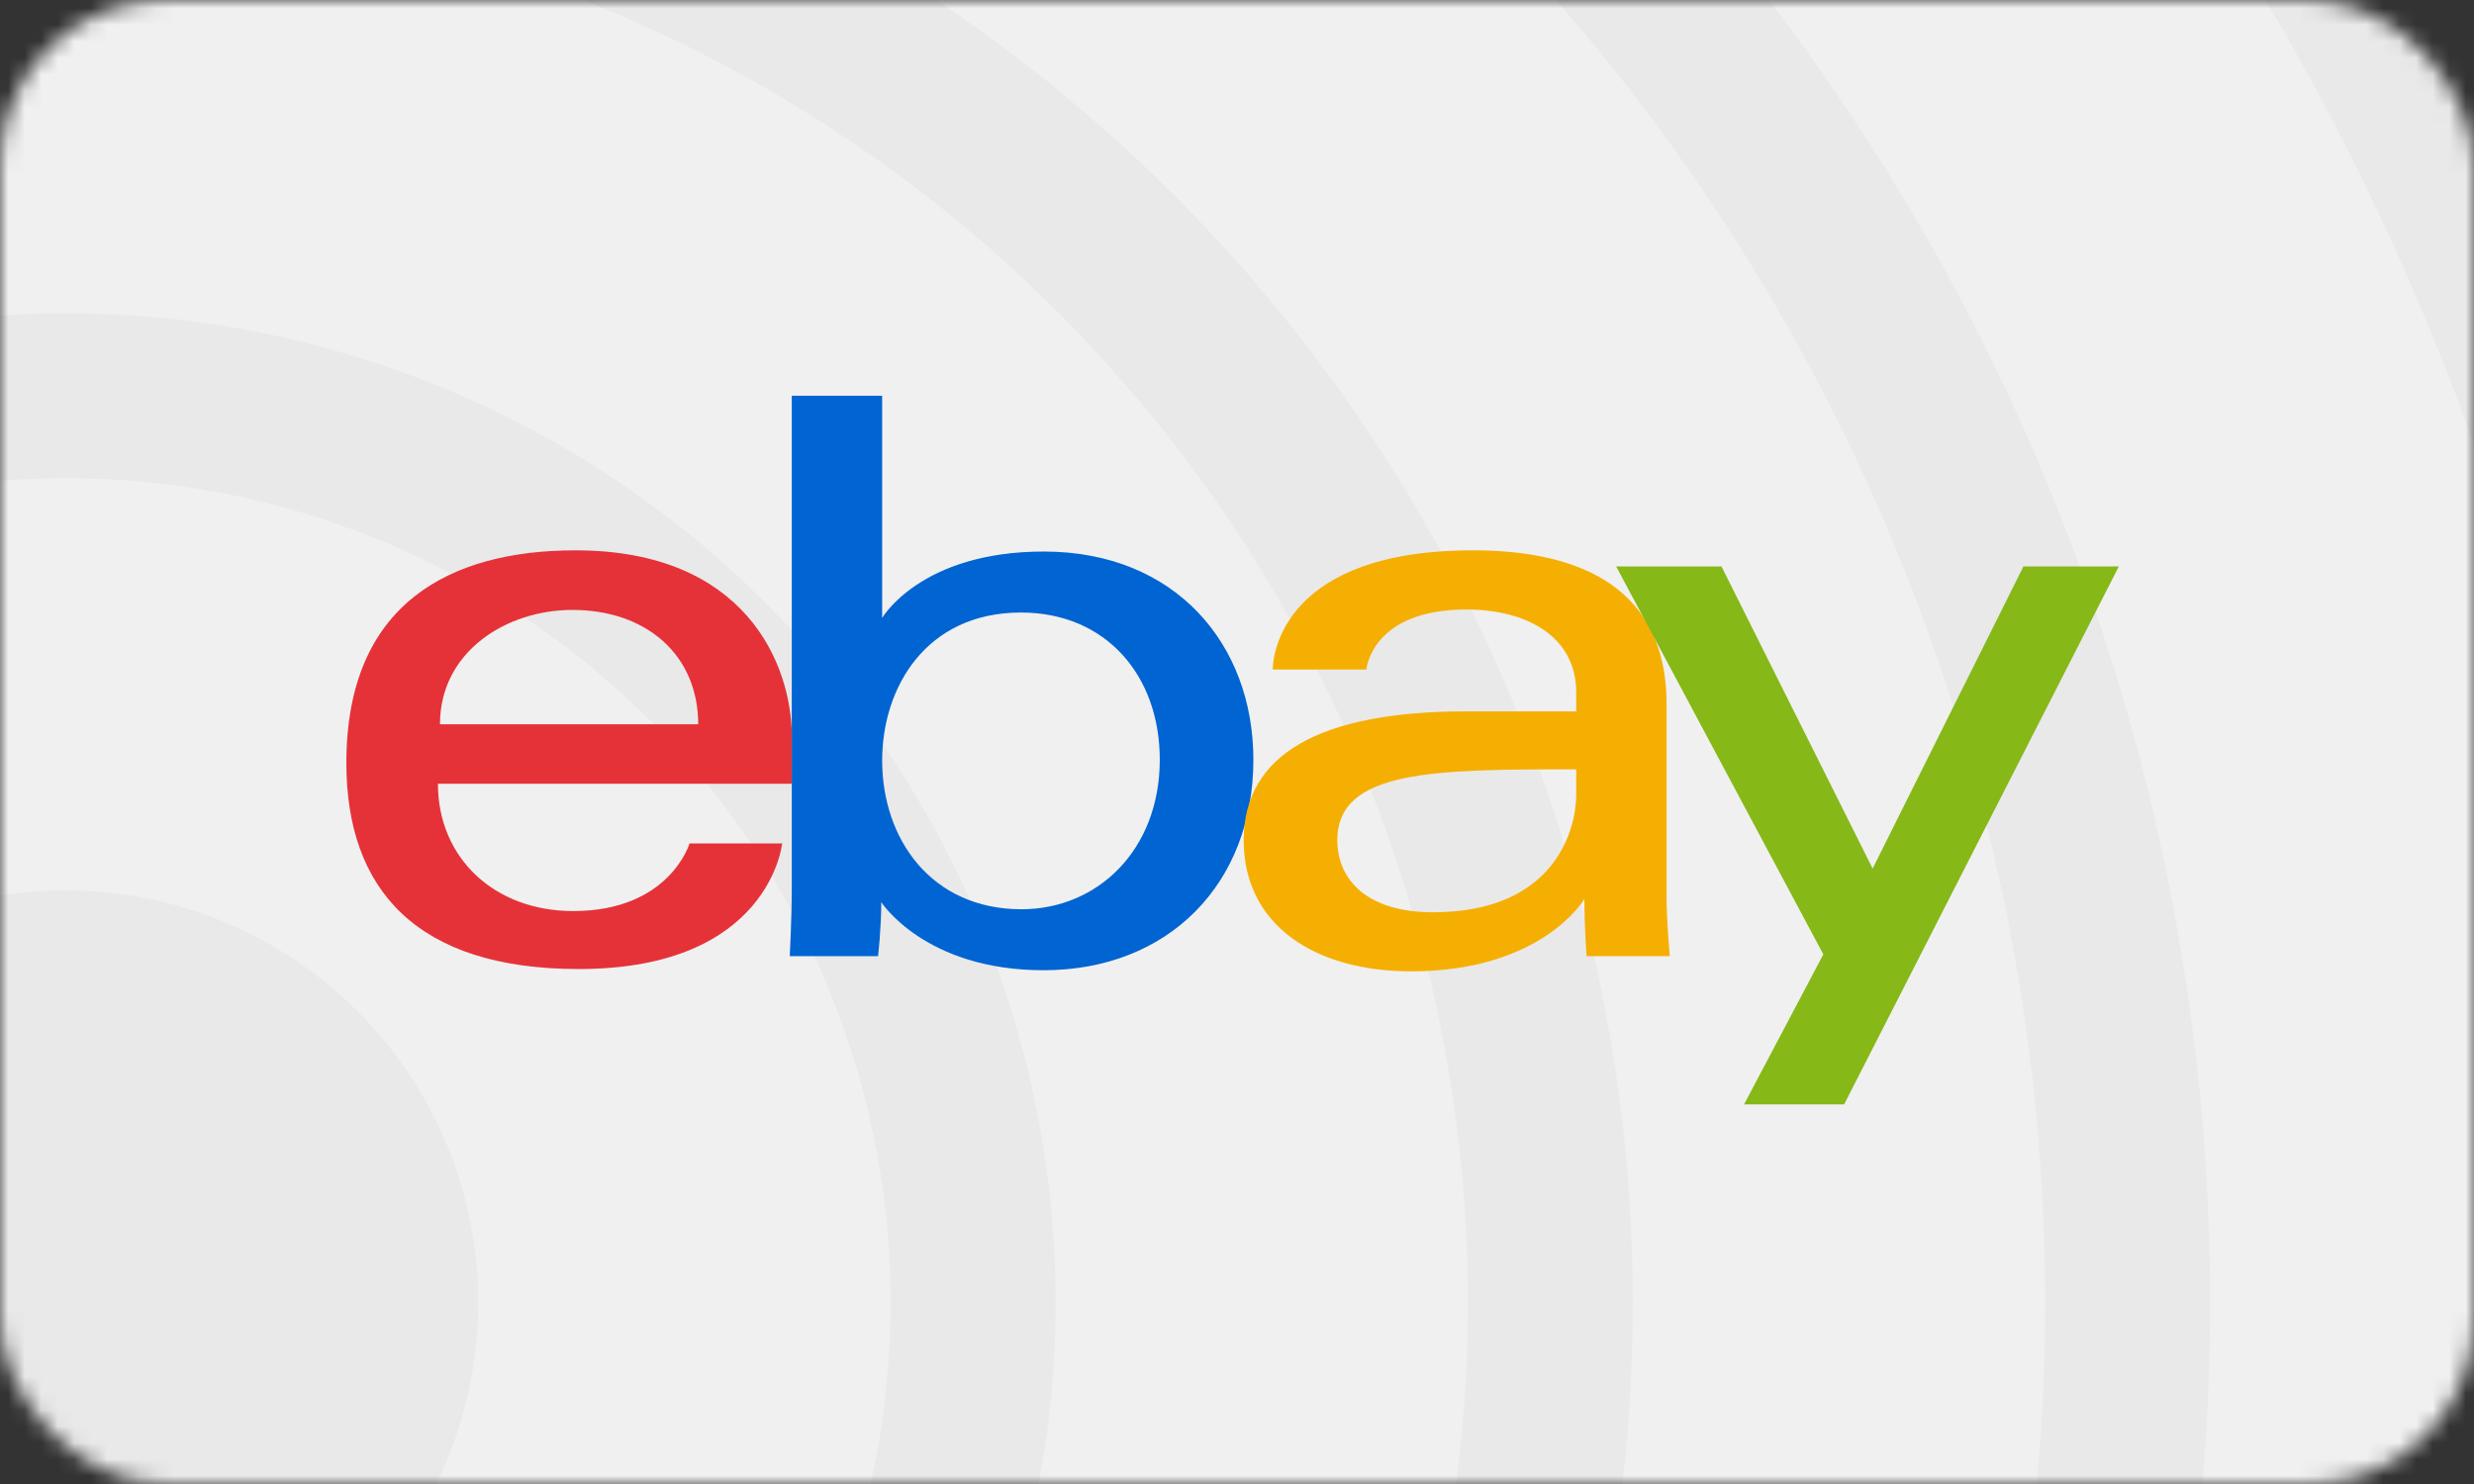 <svg width="150" height="90" viewBox="0 0 150 90" fill="none" xmlns="http://www.w3.org/2000/svg">
<rect x="0" y="0" width="150" height="90" fill="#333333" stroke="none"/>
<mask id="mask0_1_1012" style="mask-type:alpha" maskUnits="userSpaceOnUse" x="0" y="0" width="150" height="90">
<rect width="150" height="90" rx="10" fill="black"/>
</mask>
<g mask="url(#mask0_1_1012)">
<circle cx="4" cy="79" r="165" fill="#E9E9E9"/>
<circle cx="4" cy="79" r="155" fill="#F0F0F0"/>
<circle cx="4" cy="79" r="130" fill="#E9E9E9"/>
<circle cx="4" cy="79" r="120" fill="#F0F0F0"/>
<circle cx="4" cy="79" r="95" fill="#E9E9E9"/>
<circle cx="4" cy="79" r="85" fill="#F0F0F0"/>
<circle cx="4" cy="79" r="60" fill="#E9E9E9"/>
<circle cx="4" cy="79" r="50" fill="#F0F0F0"/>
<circle cx="4" cy="79" r="25" fill="#E9E9E9"/>
</g>
<path d="M34.896 33.376C27.316 33.376 21 36.585 21 46.268C21 53.938 25.247 58.769 35.092 58.769C46.679 58.769 47.422 51.151 47.422 51.151H41.807C41.807 51.151 40.604 55.253 34.749 55.253C29.981 55.253 26.552 52.038 26.552 47.533H48.01V44.705C48.01 40.248 45.174 33.376 34.896 33.376ZM34.7 36.99C39.239 36.99 42.333 39.765 42.333 43.924H26.676C26.676 39.508 30.715 36.99 34.7 36.99Z" fill="#E53238"/>
<path d="M48.006 24V53.906C48.006 55.604 47.884 57.987 47.884 57.987H53.239C53.239 57.987 53.432 56.276 53.432 54.711C53.432 54.711 56.077 58.842 63.272 58.842C70.847 58.842 75.993 53.593 75.993 46.072C75.993 39.076 71.267 33.449 63.284 33.449C55.809 33.449 53.486 37.478 53.486 37.478V24H48.006ZM61.902 37.148C67.046 37.148 70.318 40.959 70.318 46.072C70.318 51.556 66.539 55.143 61.938 55.143C56.448 55.143 53.486 50.864 53.486 46.121C53.486 41.702 56.143 37.148 61.902 37.148Z" fill="#0064D2"/>
<path d="M89.302 33.376C77.899 33.376 77.168 39.607 77.168 40.603H82.844C82.844 40.603 83.141 36.965 88.911 36.965C92.66 36.965 95.566 38.678 95.566 41.971V43.142H88.911C80.077 43.142 75.406 45.722 75.406 50.956C75.406 56.107 79.722 58.909 85.553 58.909C93.501 58.909 96.061 54.527 96.061 54.527C96.061 56.27 96.196 57.988 96.196 57.988H101.241C101.241 57.988 101.046 55.858 101.046 54.496V42.721C101.046 35.001 94.806 33.376 89.302 33.376ZM95.566 46.658V48.221C95.566 50.259 94.305 55.326 86.886 55.326C82.824 55.326 81.082 53.303 81.082 50.956C81.082 46.686 86.948 46.658 95.566 46.658Z" fill="#F5AF02"/>
<path d="M97.989 34.353H104.375L113.539 52.676L122.681 34.353H128.466L111.812 66.974H105.745L110.55 57.88L97.989 34.353Z" fill="#86B817"/>
</svg>

